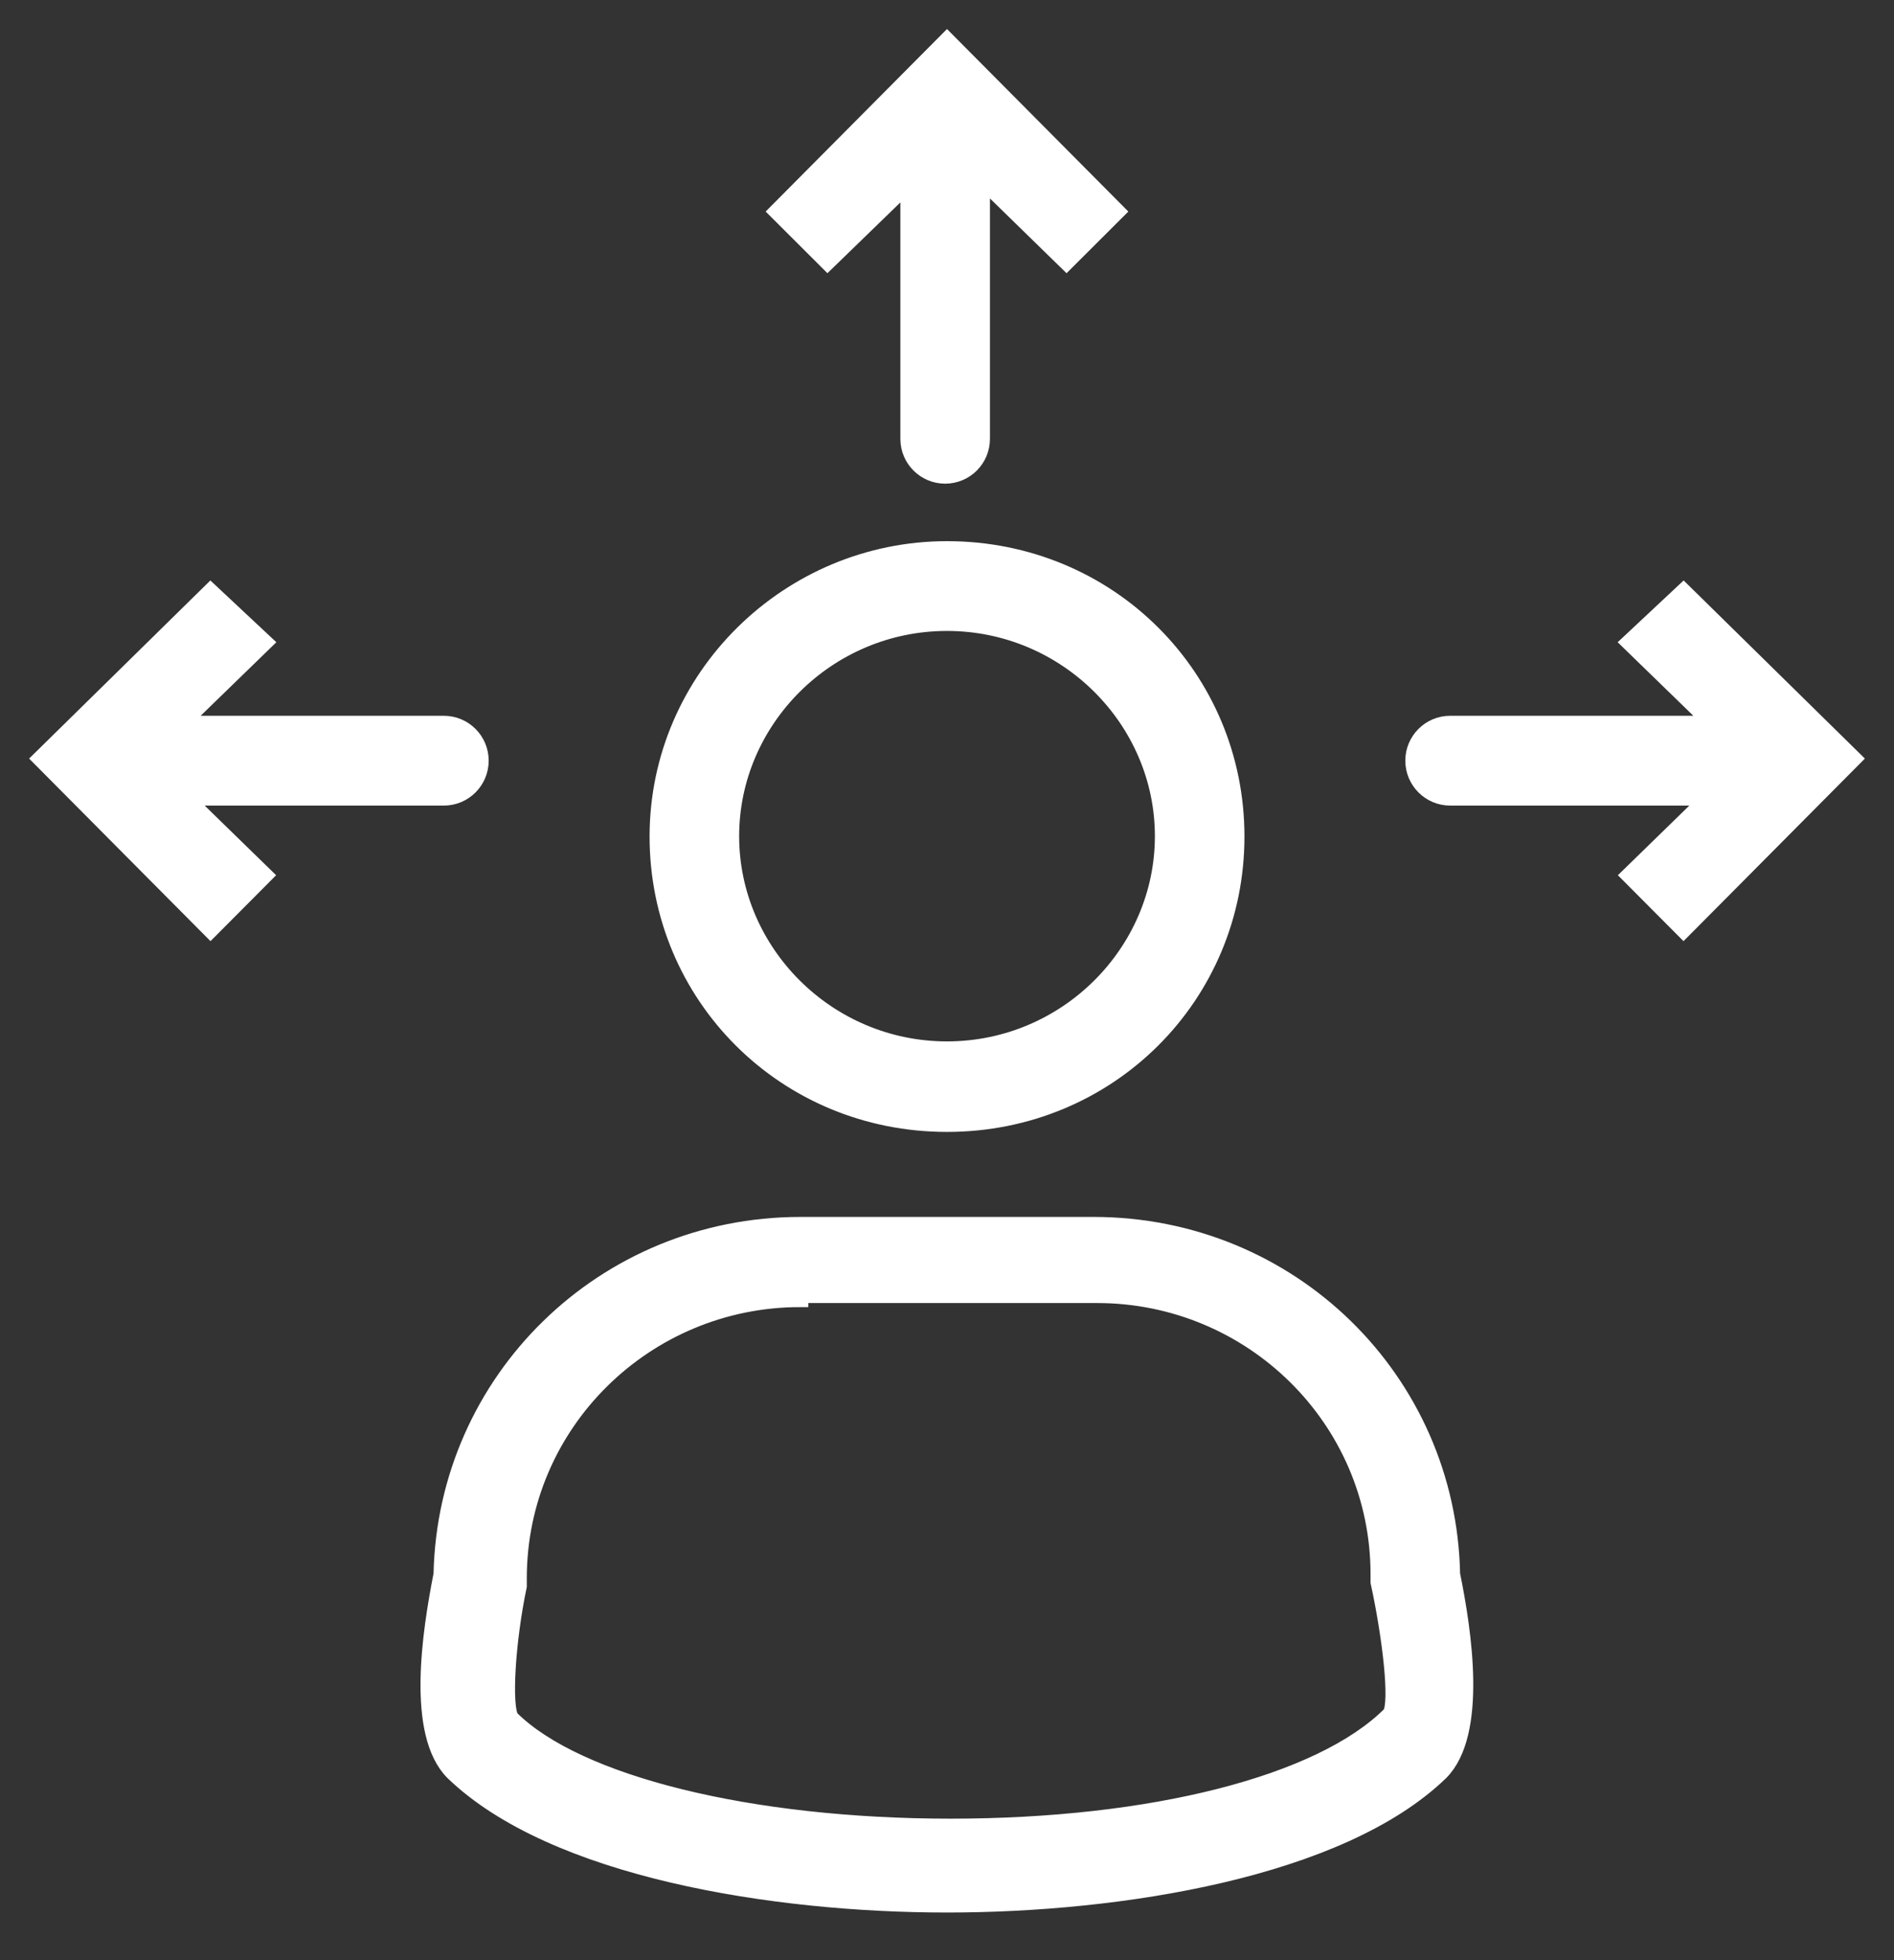 <svg xmlns="http://www.w3.org/2000/svg" width="58" height="60" viewBox="0 0 58 60" fill="none"><rect x="0" y="0" width="58" height="60" fill="#333333" stroke="none"/><g id="decision-making_116321 1"><g id="Group"><g id="Group_2"><path id="Vector" d="M33.486 37.5H24.514C18.488 37.5 13.65 42.257 13.526 48.19C13.175 49.975 12.699 53.06 13.877 54.247C16.958 57.219 23.687 58.292 29 58.292C34.313 58.292 41.042 57.219 44.112 54.247C45.29 53.06 44.825 49.964 44.463 48.19C44.35 42.246 39.513 37.5 33.486 37.5ZM42.582 52.473C40.453 54.608 35.264 55.919 29.113 55.919C22.962 55.919 17.661 54.608 15.644 52.597C15.406 52.236 15.531 50.224 15.882 48.552V48.314C15.882 43.557 19.779 39.76 24.503 39.76V39.636H33.599C38.323 39.636 42.22 43.433 42.22 48.19V48.427C42.582 50.088 42.82 52.111 42.582 52.473Z" fill="white" stroke="white" stroke-width="0.5"></path><path id="Vector_2" d="M29 34.398C33.962 34.398 37.859 30.477 37.859 25.606C37.859 20.736 33.962 16.815 29 16.815C24.163 16.815 20.142 20.736 20.142 25.606C20.142 30.477 24.038 34.398 29 34.398ZM29 19.063C32.659 19.063 35.616 22.035 35.616 25.595C35.616 29.154 32.659 32.127 29 32.127C25.341 32.127 22.385 29.154 22.385 25.595C22.385 22.035 25.341 19.063 29 19.063Z" fill="white" stroke="white" stroke-width="0.5"></path><path id="Vector_3" d="M27.822 5.605V13.433C27.822 14.053 28.324 14.555 28.943 14.555C29.563 14.555 30.065 14.053 30.065 13.433V5.481L32.659 8.012L34.2 6.475L29 1.243L23.8 6.475L25.341 8.012L27.822 5.605Z" fill="white" stroke="white" stroke-width="0.5"></path><path id="Vector_4" d="M13.591 24.409C14.212 24.409 14.715 23.905 14.715 23.284C14.715 22.663 14.212 22.16 13.591 22.16H5.528L8.1 19.662L6.446 18.114L1.246 23.222L6.446 28.454L8.1 26.793L5.653 24.409H13.591Z" fill="white" stroke="white" stroke-width="0.5"></path><path id="Vector_5" d="M51.554 18.114L49.9 19.662L52.472 22.16H44.409C43.788 22.16 43.285 22.663 43.285 23.284C43.285 23.905 43.788 24.409 44.409 24.409H52.347L49.9 26.793L51.554 28.454L56.754 23.222L51.554 18.114Z" fill="white" stroke="white" stroke-width="0.5"></path></g></g></g></svg>